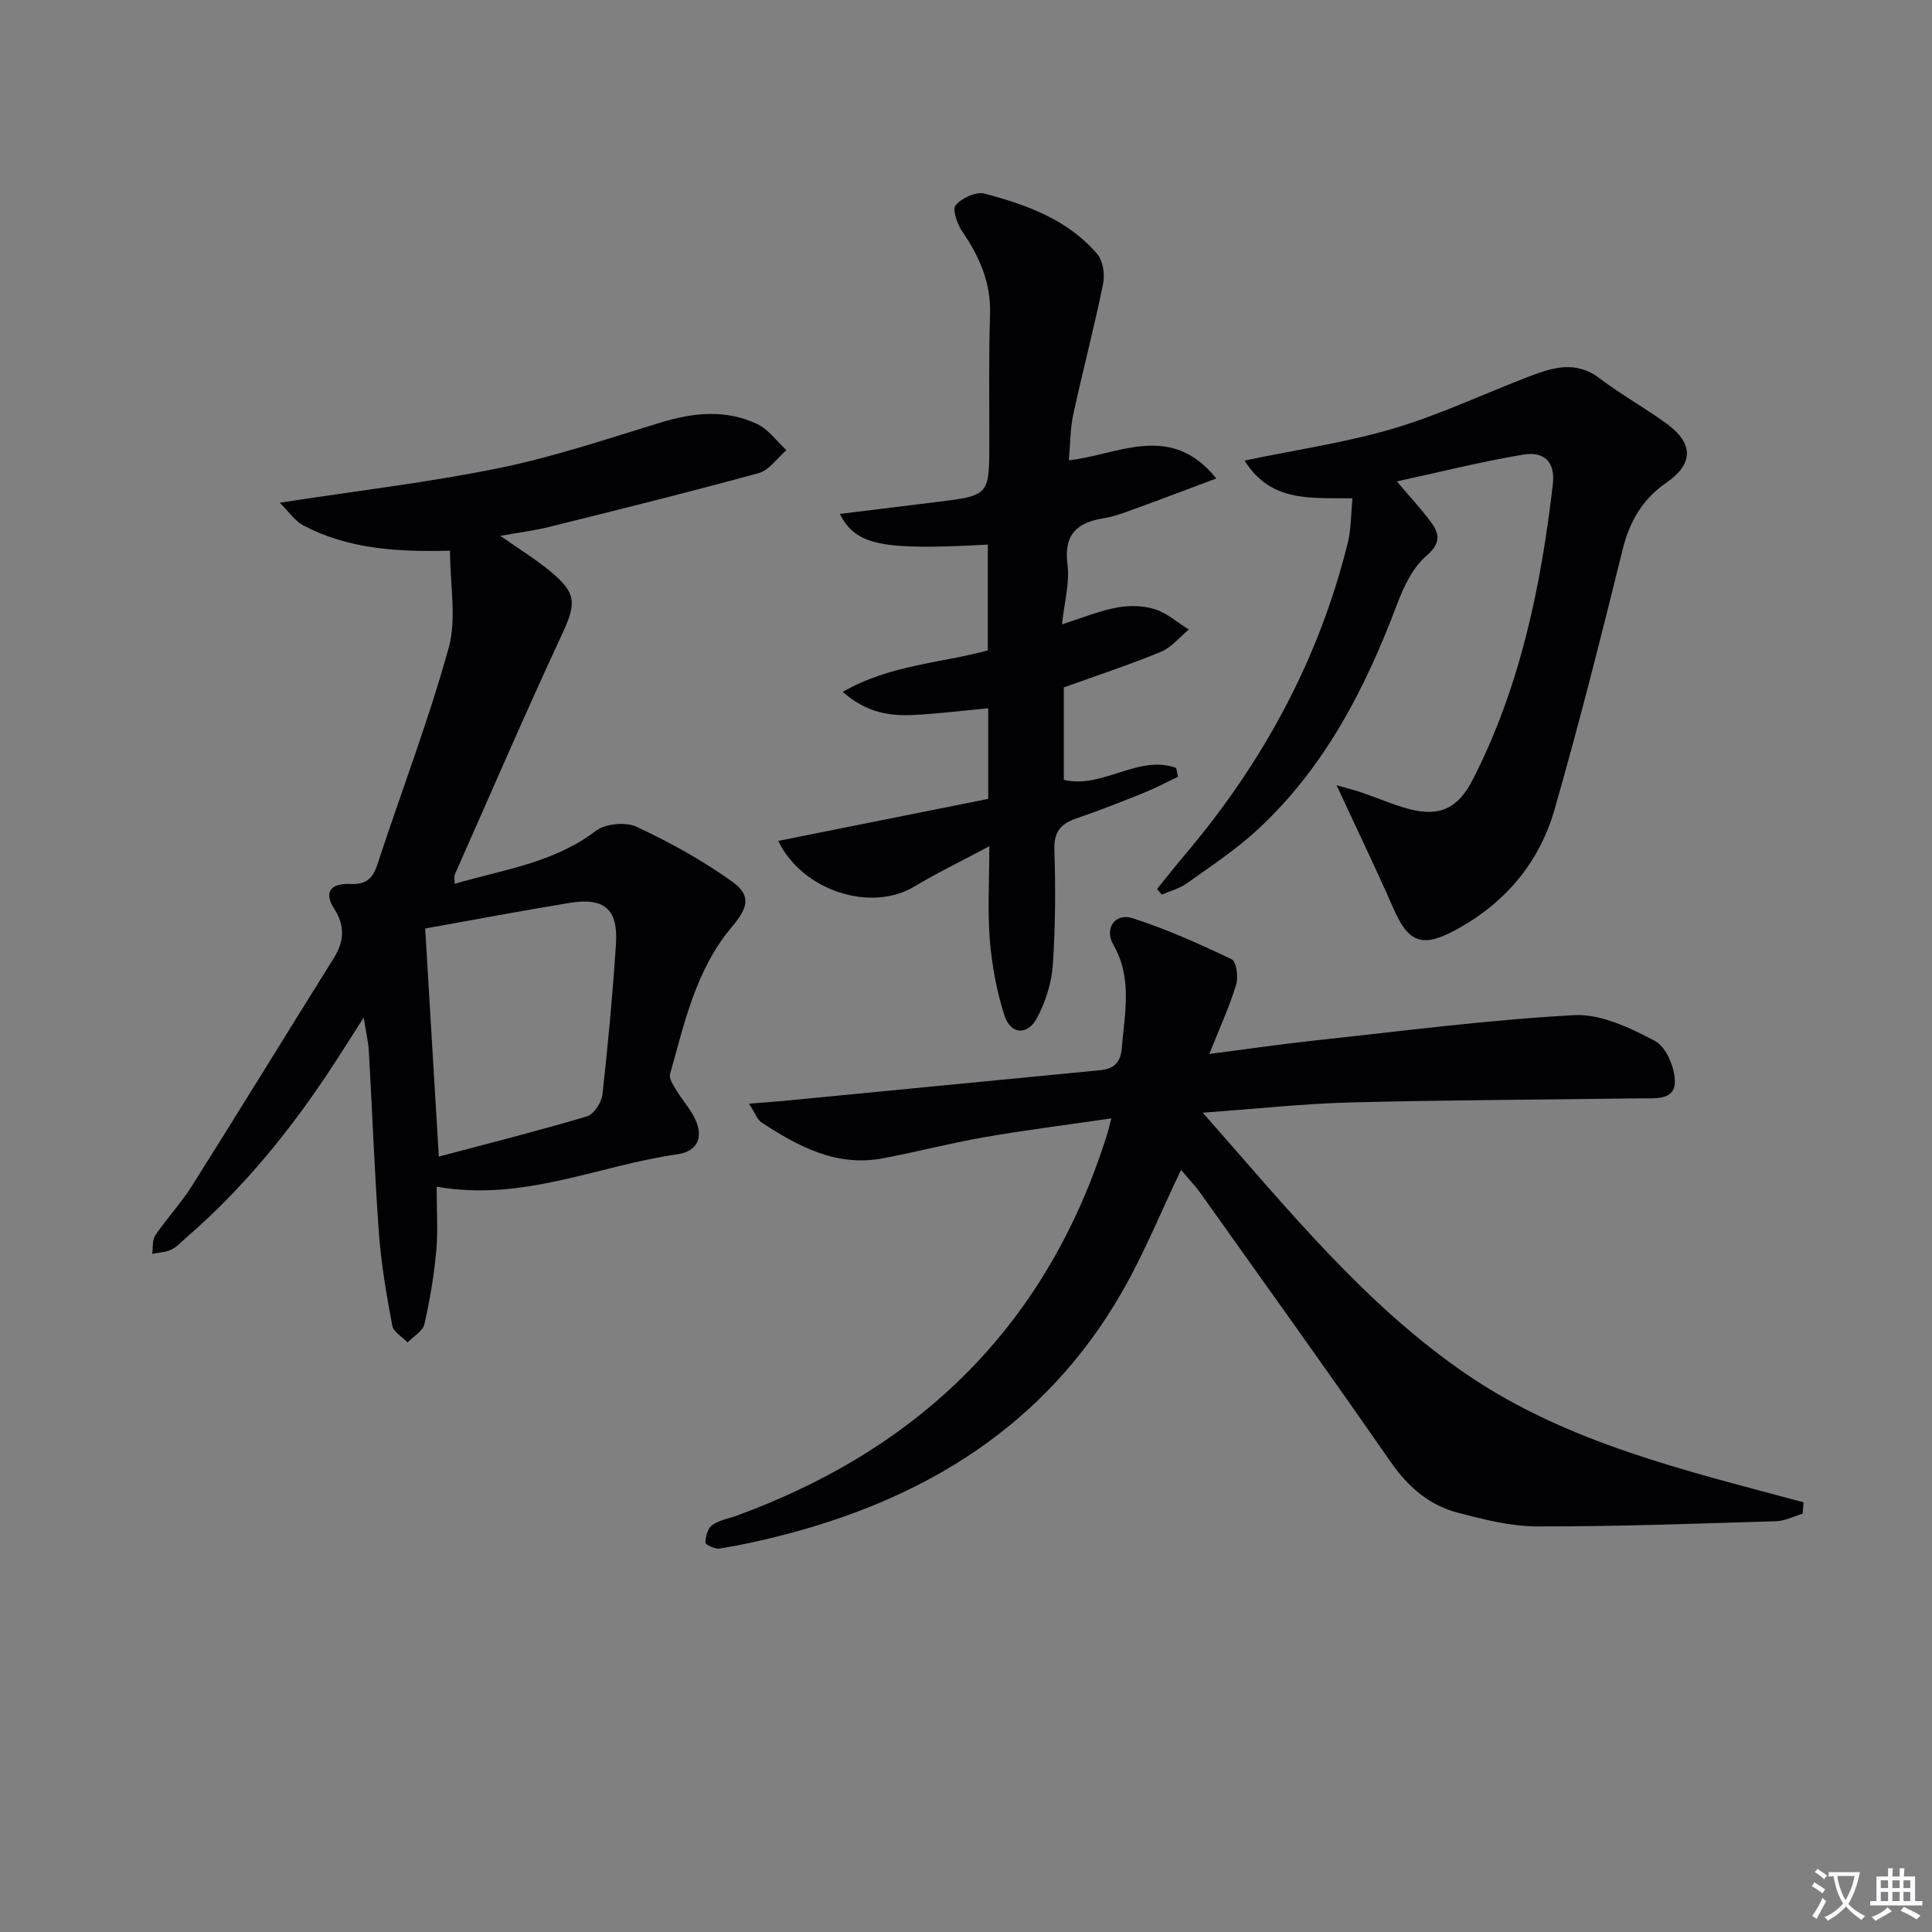 <svg enable-background="new 0 0 400 400" viewBox="0 0 400 400" xmlns="http://www.w3.org/2000/svg"><rect x="0" y="0" width="400" height="400" fill="#808080" stroke="none"/><path d="m377.9 391.2c-.2.3-.4.5-.6.8-.7-.6-1.4-1-2.2-1.5.2-.3.4-.5.5-.8.6.4 1.4.8 2.3 1.5zm-1.8 6.1c-.2-.2-.5-.4-.9-.6.4-.6.8-1.2 1.2-1.9s.7-1.3.9-1.9c.3.3.5.5.8.7-.7 1.3-1.4 2.6-2 3.7zm2.2-9c-.3.3-.5.5-.6.8-.6-.6-1.3-1.1-2-1.5.3-.3.5-.5.6-.7.6.5 1.3.9 2 1.4zm.3.2v-.9h2 4.5c-.3 1.3-.6 2.5-1 3.6s-.9 2.1-1.4 3c.4.5 1 1 1.6 1.4s1.2.8 1.9 1.1c-.3.2-.5.4-.8.8-.4-.3-1-.7-1.6-1.2s-1.2-1.1-1.6-1.6c-.5.6-1.1 1.1-1.7 1.6s-1.4.9-2.1 1.4c-.1-.3-.3-.5-.7-.8.6-.2 1.2-.5 1.9-1s1.4-1.1 2-1.8c-.5-.8-.9-1.6-1.2-2.5s-.6-2-.8-3.2c-.4.1-.7.1-1 .1zm2.5 2.7c.3 1 .7 1.7 1 2.2.3-.5.6-1.1 1-2s.6-1.9.9-3h-3.2-.4c.1.9.3 1.8.7 2.8z" fill="#fbfafc"/><path d="m396.5 388.5v1.5 3.6h1.5v.9c-.4 0-1 0-1.7 0h-7.9c-.5 0-.9 0-1.2 0v-.9h1.3v-3.5c0-.7 0-1.2 0-1.6h2.4c0-.8 0-1.4 0-1.7h1c0 .3-.1.8-.1 1.7h1.5c0-.8 0-1.4 0-1.7h1c0 .3-.1.9-.1 1.7zm-8.2 9.2c-.2-.3-.5-.5-.8-.8.8-.3 1.4-.6 1.9-.9s1-.7 1.4-1.1c.3.3.6.5.9.8-1.6 1-2.8 1.6-3.4 2zm2.6-6.8v-1.6h-1.5v1.6zm0 2.7v-1.9h-1.5v1.9zm2.4-2.7v-1.6h-1.5v1.6zm0 2.7v-1.9h-1.5v1.9zm.2 2 .7-.8c.4.2.9.5 1.6.8s1.3.7 1.8 1c-.3.3-.5.5-.8.8-.4-.3-1.5-1-3.3-1.8zm2-4.7v-1.6h-1.4v1.6zm0 2.7v-1.9h-1.4v1.9z" fill="#fbfafc"/><g fill="#010103"><path d="m249.02 230.37c17.66 20.01 33.62 39.85 54.73 54.24 20.9 14.24 45.51 19.91 69.66 26.43-.06.79-.13 1.57-.19 2.36-1.84.54-3.67 1.5-5.52 1.55-16.47.5-32.94 1.11-49.41 1.08-5.52-.01-11.13-1.44-16.53-2.86-5.97-1.57-10.33-5.43-13.92-10.61-12.9-18.59-26.09-36.98-39.21-55.42-1.23-1.73-2.73-3.27-4.11-4.92-4.14 8.65-7.63 17.26-12.21 25.25-15.89 27.7-40.84 42.96-71.11 50.58-4.02 1.01-8.08 1.89-12.17 2.56-.96.16-2.99-.8-2.98-1.22.02-1.25.47-2.96 1.38-3.62 1.41-1.03 3.35-1.33 5.05-1.95 38.41-14.03 64.59-39.91 76.84-79.29.19-.62.33-1.25.77-2.98-9.17 1.34-17.81 2.42-26.38 3.91-7.02 1.22-13.94 3.05-20.95 4.36-9.56 1.8-17.48-2.43-25.07-7.42-.93-.61-1.37-1.98-2.61-3.9 3.07-.24 5.12-.37 7.17-.57 21.82-2.11 43.64-4.22 65.47-6.35 2.79-.27 4.29-1.46 4.54-4.62.59-7.25 2.24-14.42-1.76-21.39-1.92-3.33.38-6.62 3.97-5.47 7.03 2.26 13.84 5.31 20.52 8.5.98.47 1.43 3.69.94 5.28-1.39 4.55-3.4 8.91-5.55 14.33 8.01-1.03 15-2.05 22.02-2.81 17.81-1.91 35.6-4.25 53.47-5.22 5.54-.3 11.63 2.61 16.79 5.35 2.33 1.24 4.19 5.67 4.1 8.58-.12 3.83-4.31 3.24-7.24 3.29-19.97.28-39.95.34-59.91.85-9.75.25-19.46 1.32-30.59 2.12z"/><path d="m93.17 114.01c-11.26.31-21.19-.43-30.29-5.18-1.84-.96-3.13-2.95-4.97-4.75 16.03-2.47 30.87-4.2 45.46-7.18 11.34-2.32 22.4-6.06 33.49-9.44 6.75-2.06 13.43-2.73 19.9.33 2.35 1.11 4.06 3.57 6.06 5.41-1.9 1.63-3.56 4.15-5.75 4.75-14.38 3.95-28.85 7.53-43.32 11.13-3.03.76-6.15 1.14-10.17 1.86 3.86 2.71 7.15 4.73 10.12 7.15 5.8 4.74 5.66 6.78 2.59 13.39-7.63 16.42-14.81 33.05-22.14 49.61-.17.39-.02.92-.02 1.9 10.15-2.98 20.51-4.33 29.2-10.95 1.98-1.51 6.18-1.92 8.45-.87 6.84 3.18 13.54 6.9 19.68 11.26 4.13 2.93 3.48 5.44.08 9.46-7.43 8.79-9.82 19.8-12.81 30.5-.27.95.73 2.37 1.37 3.44 1.2 1.99 2.82 3.75 3.81 5.83 1.81 3.8.49 6.73-3.67 7.32-16.34 2.31-31.9 9.88-49.84 6.71 0 4.85.31 9.12-.08 13.32-.47 5.09-1.31 10.18-2.46 15.16-.33 1.45-2.27 2.52-3.47 3.77-1.1-1.16-2.94-2.18-3.18-3.5-1.18-6.29-2.28-12.64-2.75-19.01-.92-12.57-1.38-25.18-2.09-37.77-.11-1.91-.57-3.8-1.07-6.99-2.45 3.83-4.25 6.69-6.1 9.53-8.67 13.32-18.56 25.59-30.63 36.02-1.01.87-1.93 1.94-3.1 2.49-1.19.57-2.63.61-3.96.89.19-1.3-.02-2.88.65-3.85 2.43-3.57 5.42-6.77 7.71-10.42 9.83-15.6 19.46-31.33 29.24-46.96 2.18-3.48 2.34-6.71.09-10.22-2.47-3.86-.19-5.3 3.31-5.13 3.2.15 4.63-1.03 5.62-4.03 4.9-14.96 10.57-29.69 14.76-44.84 1.69-6.08.28-13.01.28-20.14zm-5.14 78.23c.95 15.84 1.86 31.05 2.82 47.22 10.36-2.75 20.57-5.32 30.65-8.32 1.44-.43 3.04-2.88 3.23-4.55 1.16-10.36 2.12-20.75 2.8-31.15.47-7.23-2.41-9.68-9.63-8.5-9.81 1.6-19.57 3.46-29.87 5.3z"/><path d="m204.83 175.2c-5.79 3.09-10.81 5.52-15.58 8.38-8.88 5.31-23.1.95-28.12-9.48 14.54-2.91 28.89-5.78 43.47-8.7 0-6.15 0-12.42 0-18.76-5.23.49-10.27 1.12-15.33 1.38-5.02.26-9.89-.43-14.78-4.77 9.7-5.61 20.21-5.93 30.03-8.59 0-7.39 0-14.64 0-21.91-22 1.22-27.34.17-30.64-6.35 6.8-.84 13.44-1.65 20.07-2.47 10.87-1.34 10.86-1.34 10.88-12.33.01-8.83-.14-17.66.15-26.48.21-6.53-2.15-11.93-5.72-17.14-1.06-1.54-2.14-4.64-1.41-5.49 1.27-1.49 4.22-2.87 5.97-2.41 8.72 2.3 17.26 5.38 23.36 12.52 1.21 1.42 1.6 4.26 1.2 6.2-1.85 9.04-4.21 17.98-6.17 26.99-.63 2.88-.59 5.9-.92 9.5 10.17-1.07 21.03-8.06 30.53 3.77-6.13 2.29-11.63 4.39-17.16 6.4-2.02.73-4.08 1.5-6.18 1.84-5.54.9-8.27 3.36-7.47 9.57.49 3.82-.66 7.86-1.14 12.4 4.15-1.32 7.65-2.78 11.3-3.47 2.55-.48 5.46-.45 7.9.32 2.54.8 4.72 2.76 7.06 4.22-1.91 1.57-3.58 3.71-5.77 4.61-6.56 2.71-13.33 4.93-20.11 7.37v19.14c8.08 1.92 15.38-5.32 23.26-2.47.13.61.25 1.22.38 1.83-2.33 1.11-4.61 2.33-6.99 3.29-4.62 1.86-9.26 3.7-13.97 5.3-3.23 1.1-4.74 2.71-4.63 6.46.25 7.98.22 16-.33 23.96-.25 3.68-1.5 7.51-3.2 10.81-1.97 3.82-5.54 3.61-6.83-.45-1.59-4.99-2.57-10.28-3-15.51-.5-6.05-.11-12.18-.11-19.48z"/><path d="m276.72 162.57c2.26.66 3.79 1.03 5.28 1.54 3.29 1.12 6.5 2.55 9.85 3.42 6.31 1.63 10.06-.25 13.05-6.08 9.84-19.22 14.13-39.96 16.6-61.17.52-4.47-1.61-6.9-6.14-6.15-8.62 1.42-17.11 3.58-26.16 5.54 2.48 2.93 4.91 5.53 7.02 8.37 1.84 2.48 2.15 4.42-.91 7.05-2.82 2.43-4.7 6.38-6.06 10-6.57 17.48-14.99 33.81-28.87 46.67-4.48 4.15-9.67 7.56-14.66 11.13-1.51 1.08-3.44 1.57-5.18 2.33-.33-.39-.66-.78-.99-1.16 2-2.46 3.96-4.96 6.01-7.38 16-18.94 27.53-40.22 33.5-64.36.69-2.81.63-5.8.95-9.15-8.53-.13-16.93.93-22.33-7.82 10.77-2.25 20.99-3.72 30.79-6.62 9.62-2.85 18.79-7.21 28.19-10.81 4.86-1.86 9.63-3.32 14.53.41 4.48 3.41 9.48 6.15 14.02 9.5 5.52 4.08 5.33 8.29-.22 12.12-4.89 3.37-7.59 7.97-9.03 13.79-4.46 18.02-8.99 36.03-14.11 53.86-3.19 11.15-10.41 19.57-20.74 25.08-6.76 3.61-9.58 2.38-12.63-4.63-3.58-8.16-7.47-16.21-11.76-25.48z"/></g></svg>